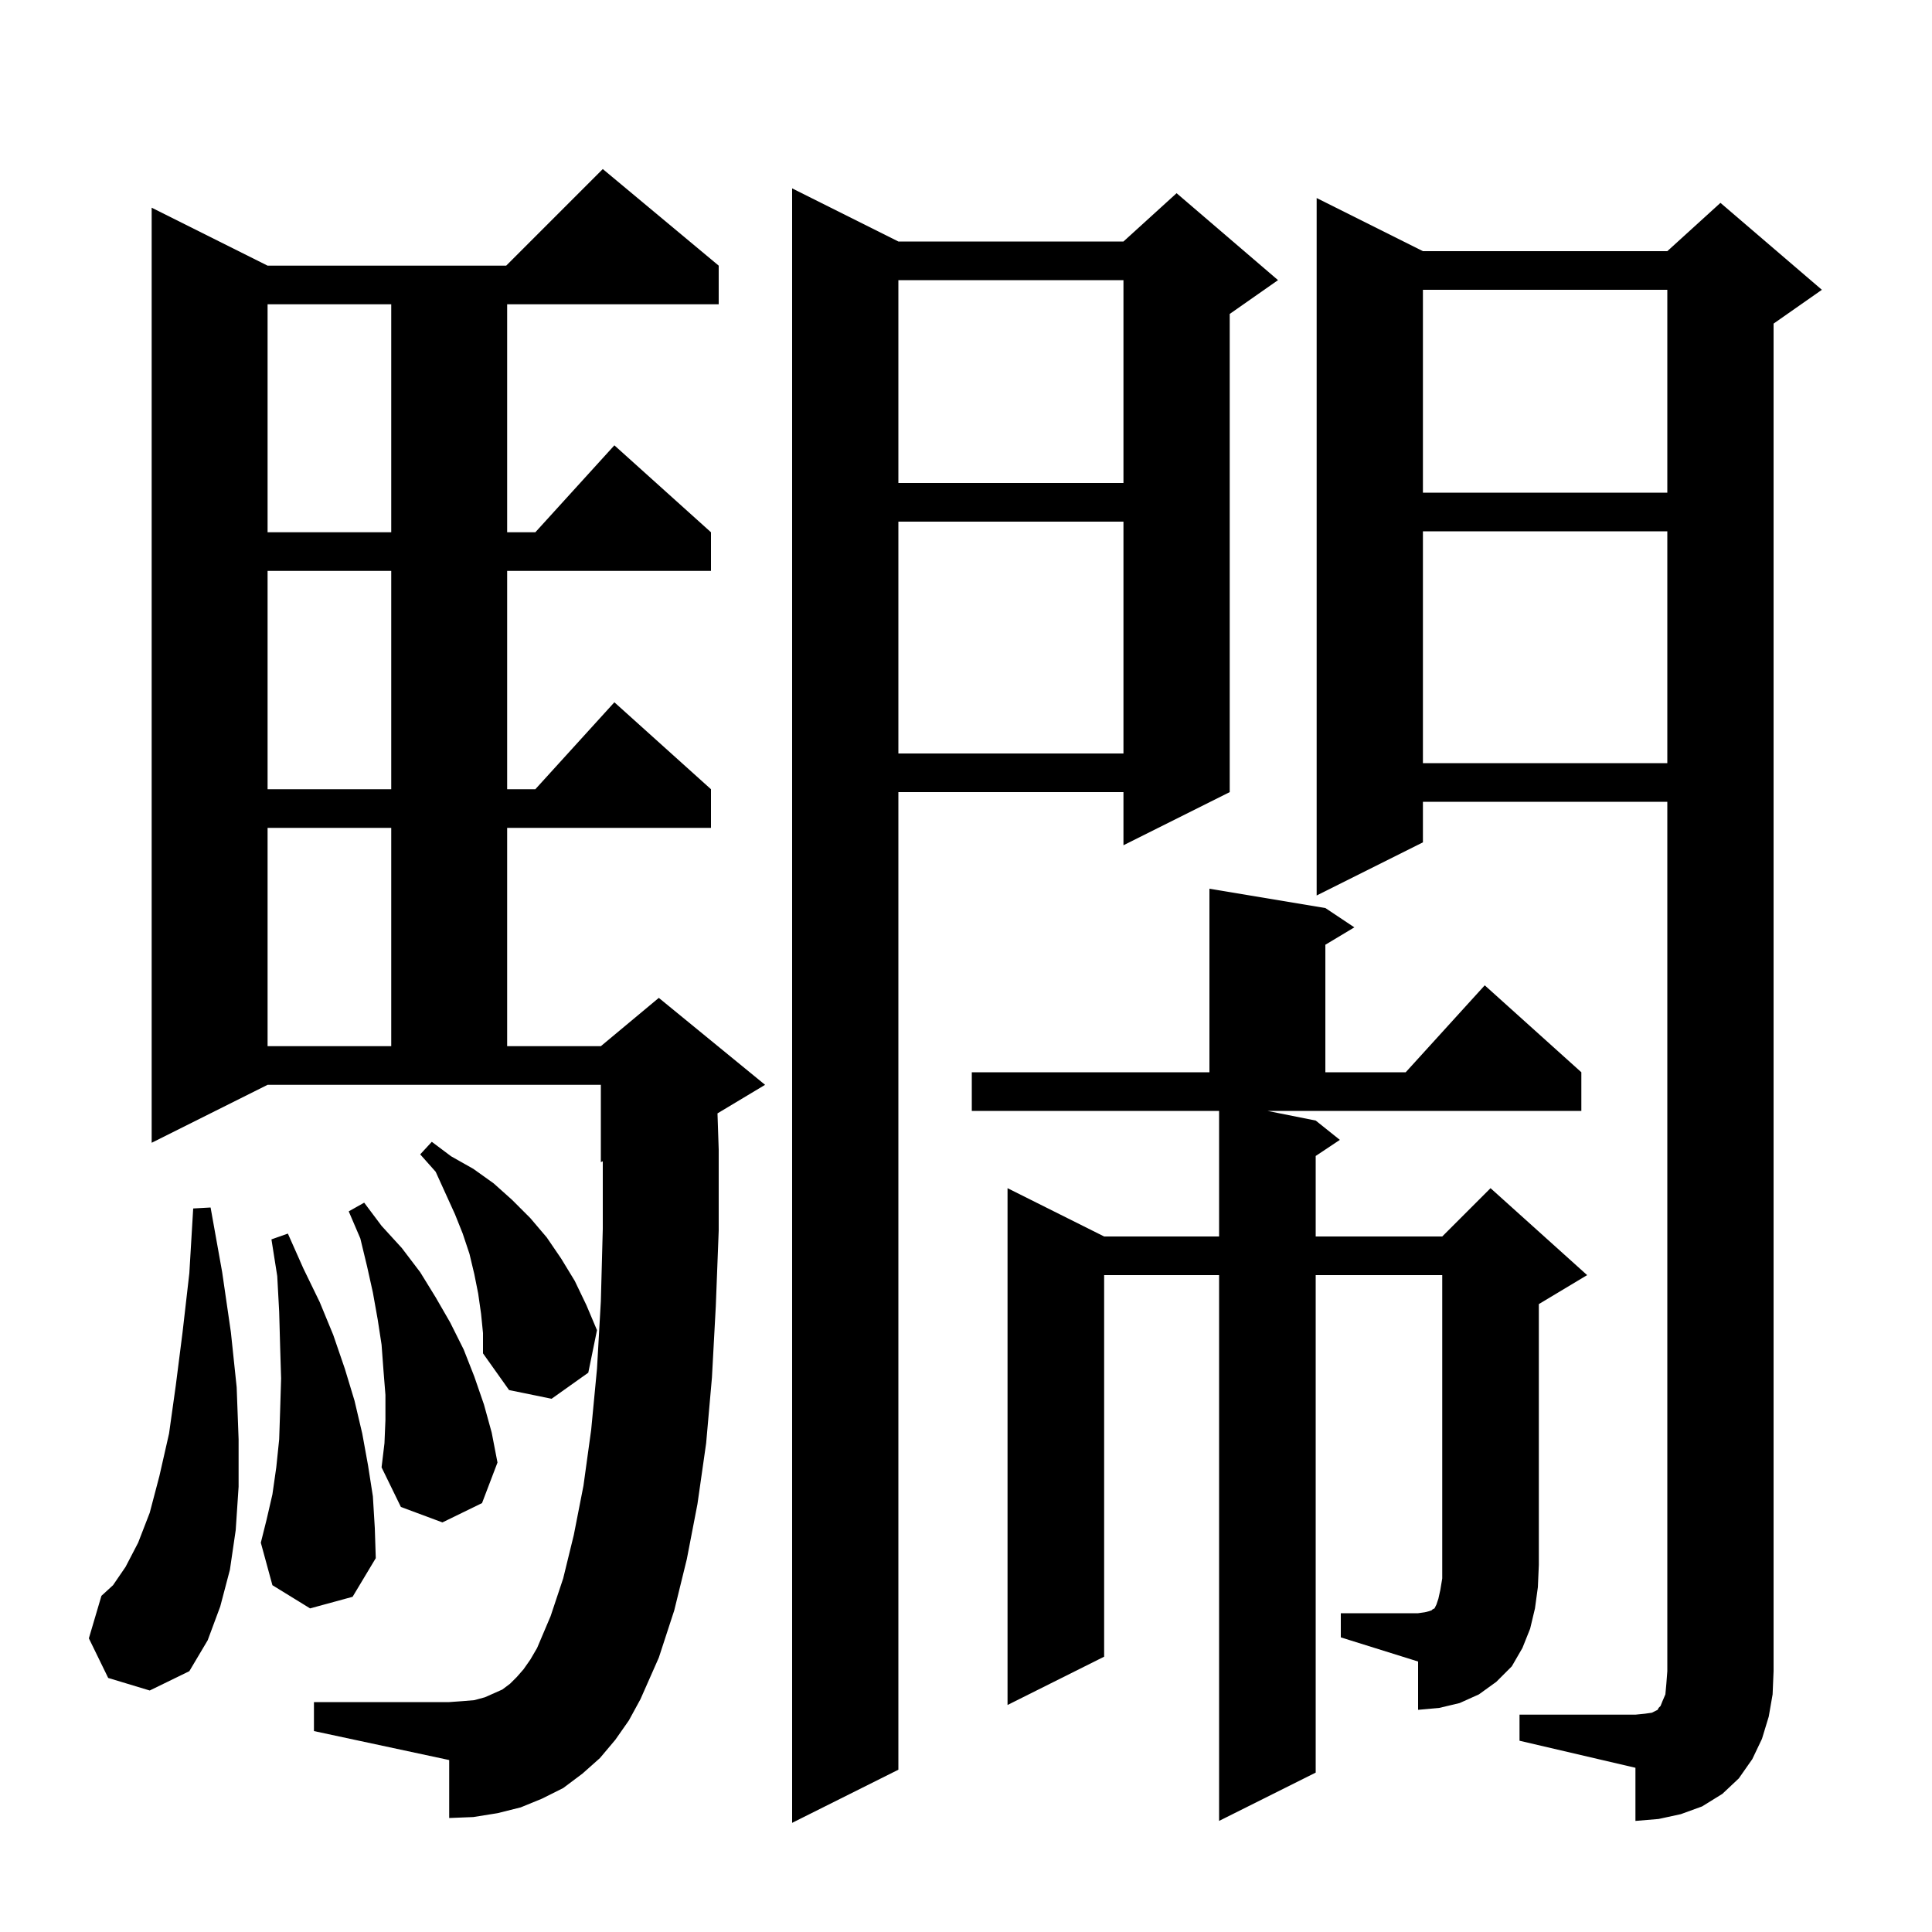 <svg xmlns="http://www.w3.org/2000/svg" xmlns:xlink="http://www.w3.org/1999/xlink" version="1.1" baseProfile="full" viewBox="0 0 200 200" width="200" height="200"><g fill="currentColor"><path d="M 93.0 25.0 L 116.3 25.0 L 121.8 20.0 L 132.3 29.0 L 127.3 32.5 L 127.3 82.0 L 116.3 87.5 L 116.3 82.0 L 93.0 82.0 L 93.0 183.2 L 82.0 188.7 L 82.0 19.5 Z M 157.3 177.5 L 169.3 177.5 L 170.3 177.4 L 171.0 177.3 L 171.6 177.0 L 171.7 176.8 L 171.9 176.6 L 172.1 176.1 L 172.4 175.4 L 172.5 174.3 L 172.6 173.0 L 172.6 83.0 L 147.3 83.0 L 147.3 87.2 L 136.3 92.7 L 136.3 20.5 L 147.3 26.0 L 172.6 26.0 L 178.1 21.0 L 188.6 30.0 L 183.6 33.5 L 183.6 173.0 L 183.5 175.4 L 183.1 177.7 L 182.4 180.0 L 181.4 182.1 L 180.0 184.1 L 178.3 185.7 L 176.2 187.0 L 174.0 187.8 L 171.7 188.3 L 169.3 188.5 L 169.3 183.0 L 157.3 180.2 Z M 138.8 167.0 L 146.8 167.0 L 147.5 166.9 L 147.9 166.8 L 148.2 166.7 L 148.3 166.6 L 148.5 166.5 L 148.7 166.1 L 148.9 165.5 L 149.1 164.6 L 149.3 163.4 L 149.3 132.0 L 136.2 132.0 L 136.2 183.5 L 126.2 188.5 L 126.2 132.0 L 114.3 132.0 L 114.3 171.5 L 104.3 176.5 L 104.3 123.0 L 114.3 128.0 L 126.2 128.0 L 126.2 115.0 L 100.6 115.0 L 100.6 111.0 L 125.2 111.0 L 125.2 92.0 L 137.2 94.0 L 140.2 96.0 L 137.2 97.8 L 137.2 111.0 L 145.518 111.0 L 153.7 102.0 L 163.7 111.0 L 163.7 115.0 L 131.2 115.0 L 136.2 116.0 L 138.7 118.0 L 136.2 119.667 L 136.2 128.0 L 149.3 128.0 L 154.3 123.0 L 164.3 132.0 L 159.3 135.0 L 159.3 162.0 L 159.2 164.3 L 158.9 166.5 L 158.4 168.6 L 157.6 170.6 L 156.5 172.5 L 154.9 174.1 L 153.1 175.4 L 151.1 176.3 L 149.0 176.8 L 146.8 177.0 L 146.8 172.0 L 138.8 169.5 Z M 63.7 180.1 L 62.1 182.0 L 60.3 183.6 L 58.3 185.1 L 56.1 186.2 L 53.9 187.1 L 51.5 187.7 L 49.0 188.1 L 46.5 188.2 L 46.5 182.2 L 32.5 179.2 L 32.5 176.2 L 46.5 176.2 L 47.9 176.1 L 49.1 176.0 L 50.2 175.7 L 52.0 174.9 L 52.8 174.3 L 53.5 173.6 L 54.2 172.8 L 54.9 171.8 L 55.6 170.6 L 57.0 167.3 L 58.3 163.4 L 59.4 158.9 L 60.4 153.8 L 61.2 148.0 L 61.8 141.7 L 62.2 134.7 L 62.4 127.2 L 62.4 120.217 L 62.2 120.3 L 62.2 112.3 L 27.7 112.3 L 15.7 118.3 L 15.7 21.5 L 27.7 27.5 L 52.4 27.5 L 62.4 17.5 L 74.4 27.5 L 74.4 31.5 L 52.5 31.5 L 52.5 55.1 L 55.418 55.1 L 63.6 46.1 L 73.6 55.1 L 73.6 59.1 L 52.5 59.1 L 52.5 81.7 L 55.418 81.7 L 63.6 72.7 L 73.6 81.7 L 73.6 85.7 L 52.5 85.7 L 52.5 108.3 L 62.2 108.3 L 68.2 103.3 L 79.2 112.3 L 74.274 115.256 L 74.4 119.0 L 74.4 127.4 L 74.1 135.2 L 73.7 142.6 L 73.1 149.4 L 72.2 155.7 L 71.1 161.4 L 69.8 166.7 L 68.2 171.6 L 66.3 175.9 L 65.1 178.1 Z M 11.2 173.7 L 9.2 169.6 L 10.5 165.2 L 11.7 164.1 L 13.0 162.2 L 14.3 159.7 L 15.5 156.6 L 16.5 152.8 L 17.5 148.4 L 18.2 143.4 L 18.9 137.9 L 19.6 131.8 L 20.0 125.1 L 21.8 125.0 L 23.0 131.7 L 23.9 137.9 L 24.5 143.6 L 24.7 149.0 L 24.7 153.9 L 24.4 158.4 L 23.8 162.5 L 22.8 166.3 L 21.5 169.8 L 19.6 173.0 L 15.5 175.0 Z M 32.1 166.5 L 28.2 164.1 L 27.0 159.7 L 27.6 157.3 L 28.2 154.7 L 28.6 151.9 L 28.9 149.0 L 29.0 146.0 L 29.1 142.7 L 29.0 139.4 L 28.9 135.8 L 28.7 132.1 L 28.1 128.3 L 29.8 127.7 L 31.4 131.3 L 33.1 134.8 L 34.5 138.2 L 35.7 141.7 L 36.7 145.0 L 37.5 148.4 L 38.1 151.7 L 38.6 154.9 L 38.8 158.2 L 38.9 161.3 L 36.5 165.3 Z M 39.9 147.0 L 39.9 144.4 L 39.7 141.9 L 39.5 139.2 L 39.1 136.6 L 38.6 133.8 L 38.0 131.1 L 37.3 128.2 L 36.1 125.4 L 37.7 124.5 L 39.5 126.9 L 41.6 129.2 L 43.5 131.7 L 45.1 134.3 L 46.6 136.9 L 48.0 139.7 L 49.1 142.5 L 50.1 145.4 L 50.9 148.3 L 51.5 151.4 L 49.9 155.6 L 45.8 157.6 L 41.5 156.0 L 39.5 151.9 L 39.8 149.4 Z M 49.8 136.0 L 49.5 133.9 L 49.1 131.9 L 48.6 129.8 L 47.9 127.7 L 47.1 125.7 L 45.1 121.3 L 43.5 119.5 L 44.7 118.2 L 46.7 119.7 L 49.0 121.0 L 51.1 122.5 L 53.0 124.2 L 54.9 126.1 L 56.6 128.1 L 58.1 130.3 L 59.5 132.6 L 60.7 135.1 L 61.8 137.7 L 60.9 142.1 L 57.1 144.8 L 52.7 143.9 L 50.0 140.1 L 50.0 138.0 Z M 27.7 85.7 L 27.7 108.3 L 40.5 108.3 L 40.5 85.7 Z M 27.7 59.1 L 27.7 81.7 L 40.5 81.7 L 40.5 59.1 Z M 147.3 55.0 L 147.3 79.0 L 172.6 79.0 L 172.6 55.0 Z M 93.0 54.0 L 93.0 78.0 L 116.3 78.0 L 116.3 54.0 Z M 27.7 31.5 L 27.7 55.1 L 40.5 55.1 L 40.5 31.5 Z M 147.3 30.0 L 147.3 51.0 L 172.6 51.0 L 172.6 30.0 Z M 93.0 29.0 L 93.0 50.0 L 116.3 50.0 L 116.3 29.0 Z "/></g></svg>